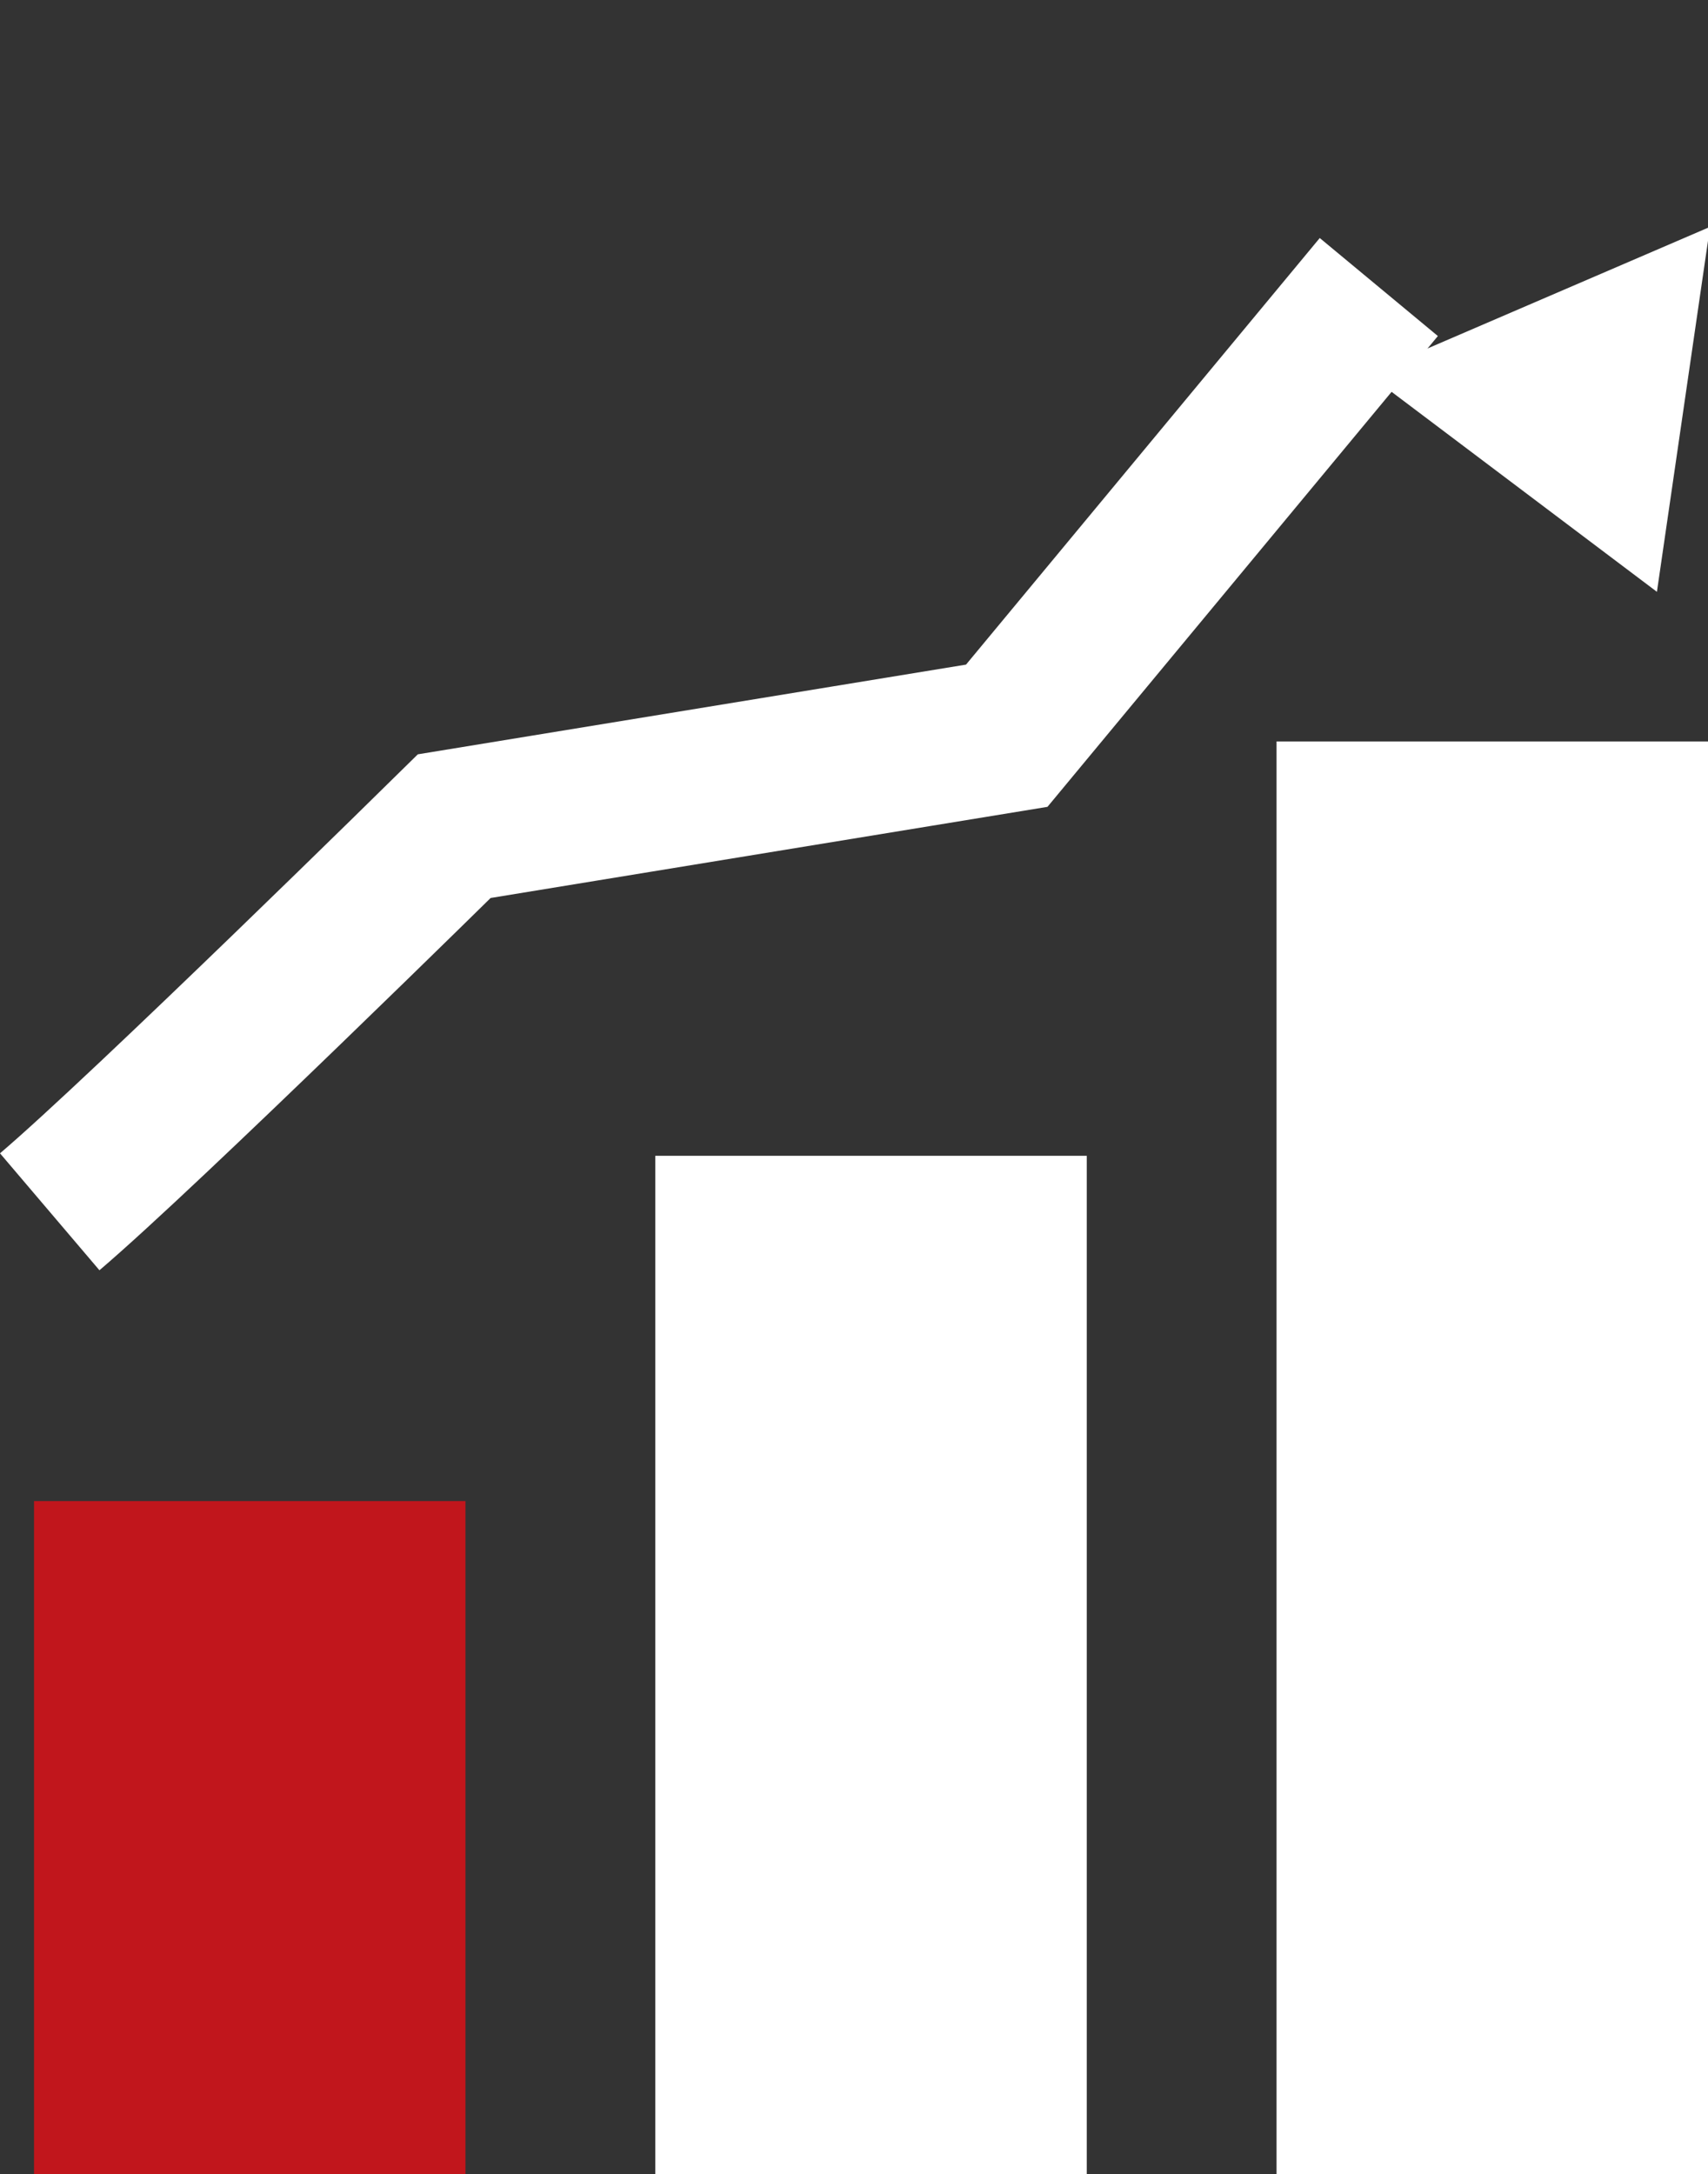 <svg xmlns="http://www.w3.org/2000/svg" viewBox="0 0 33.388 42.489">
  <rect x="0" y="0" width="33.388" height="42.489" fill="#333333" stroke="none"/>
  <defs>
    <style>
      .cls-1 {
        fill: #c1161c;
      }

      .cls-2 {
        fill: #fff;
      }

      .cls-3 {
        fill: none;
        stroke: #fff;
        stroke-width: 3px;
      }
    </style>
  </defs>
  <g id="proracun-ikona" transform="translate(-159.335 -681)">
    <rect id="Rectangle_103" data-name="Rectangle 103" class="cls-1" width="8.434" height="13.157" transform="translate(160 710.333)"/>
    <rect id="Rectangle_104" data-name="Rectangle 104" class="cls-2" width="8.434" height="19.904" transform="translate(172.145 703.586)"/>
    <rect id="Rectangle_105" data-name="Rectangle 105" class="cls-2" width="8.434" height="28" transform="translate(184.289 695.489)"/>
    <path id="Path_326" data-name="Path 326" class="cls-3" d="M10905.307,702.191c1.86-1.582,7.908-7.536,7.908-7.536l10.8-1.767,7.273-8.768" transform="translate(-10745 2.489)"/>
    <path id="Path_327" data-name="Path 327" class="cls-2" d="M10920.367,667.207l-3.607,6.318h7.068Z" transform="matrix(0.799, 0.602, -0.602, 0.799, -8130.952, -6421.726)"/>
  </g>
</svg>
